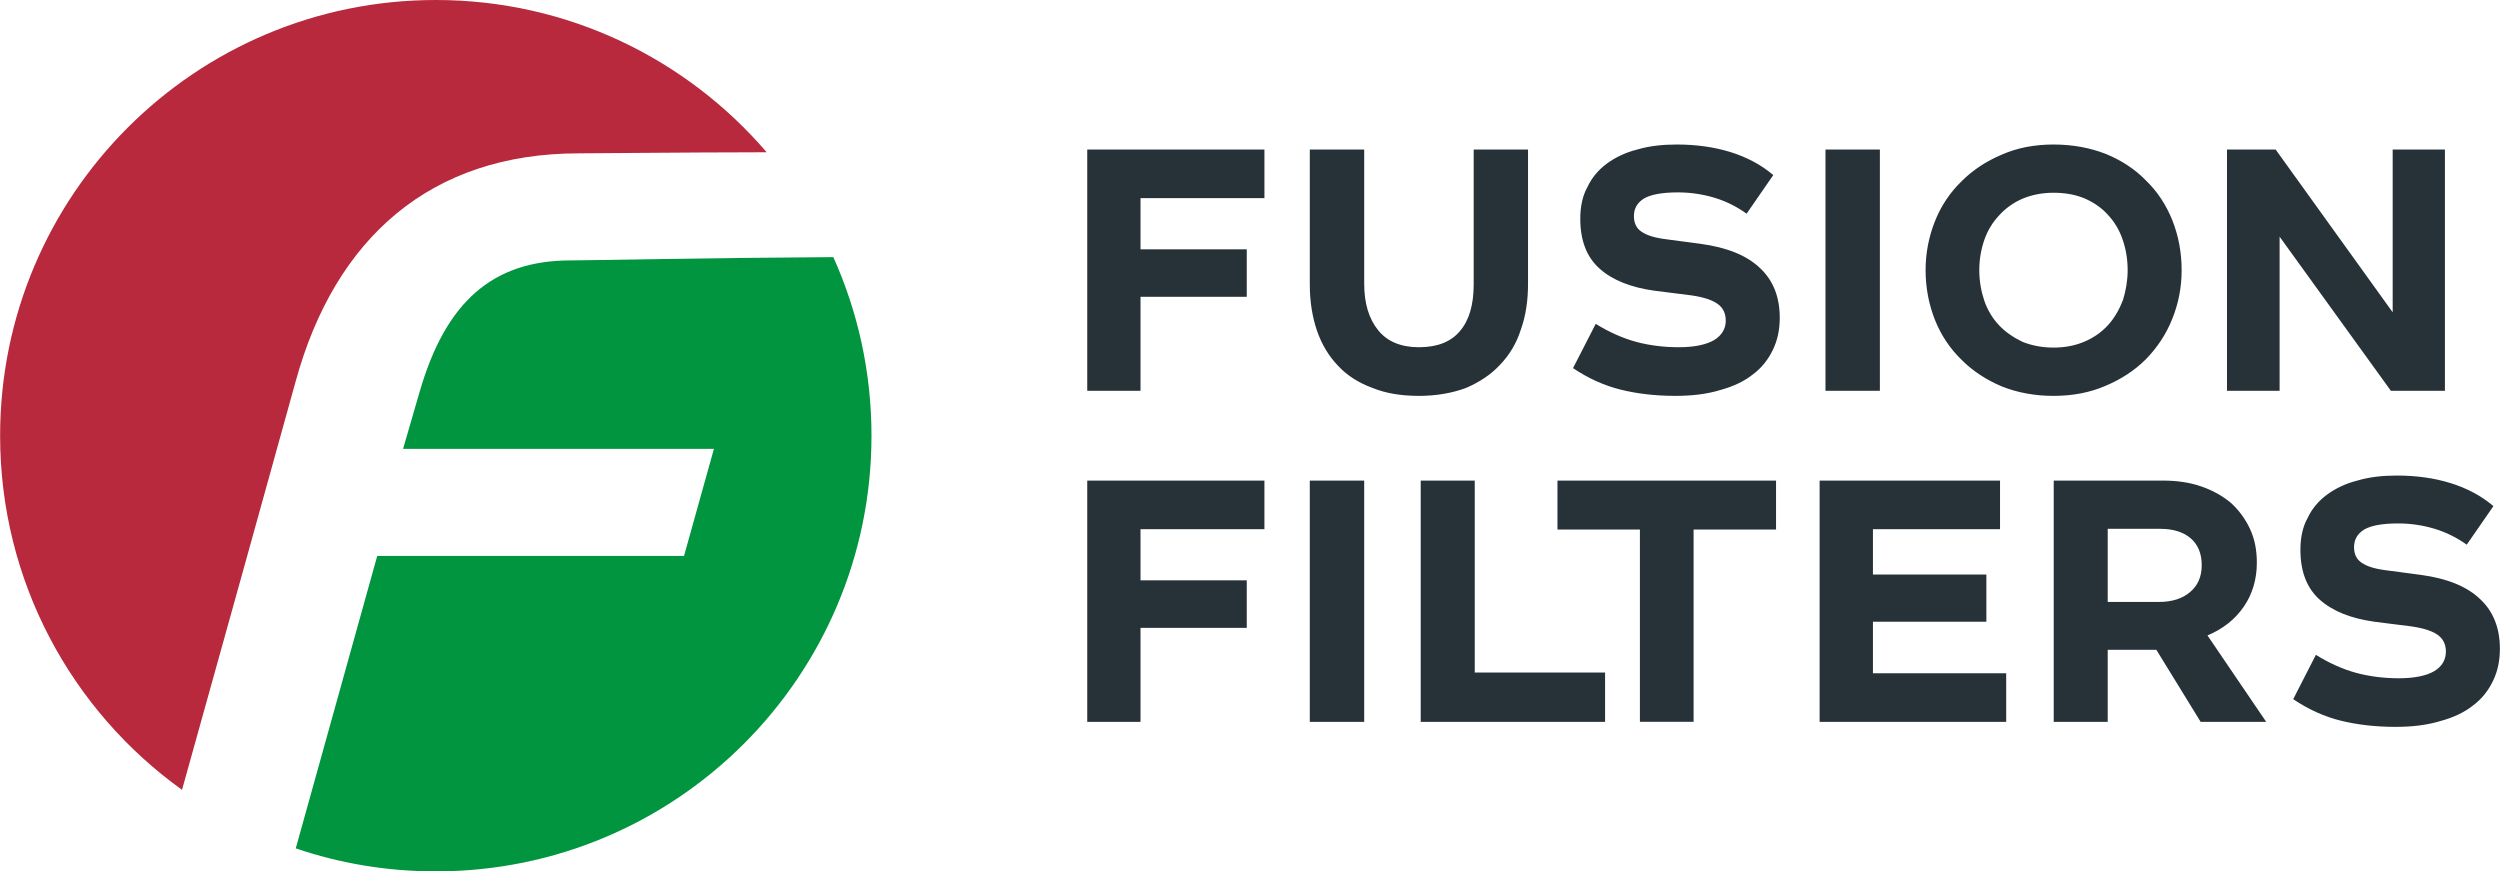 <?xml version="1.0" encoding="UTF-8"?>
<!DOCTYPE svg PUBLIC "-//W3C//DTD SVG 1.1//EN" "http://www.w3.org/Graphics/SVG/1.1/DTD/svg11.dtd">
<!-- Creator: CorelDRAW 2017 -->
<svg xmlns="http://www.w3.org/2000/svg" xml:space="preserve" width="1139px" height="397px" version="1.1" style="shape-rendering:geometricPrecision; text-rendering:geometricPrecision; image-rendering:optimizeQuality; fill-rule:evenodd; clip-rule:evenodd"
viewBox="0 0 486.6 169.62"
 xmlns:xlink="http://www.w3.org/1999/xlink">
 <defs>
  <style type="text/css">
   <![CDATA[
    .fil2 {fill:#00953E}
    .fil1 {fill:#B8293D}
    .fil0 {fill:#263238;fill-rule:nonzero}
   ]]>
  </style>
 </defs>
 <g id="Слой_x0020_1">
  <g id="_2773948619152">
   <g>
    <path class="fil0" d="M480.15 106.02l5.19 -7.5c-2.38,-2.03 -5.19,-3.5 -8.34,-4.48 -3.15,-0.98 -6.66,-1.47 -10.44,-1.47 -2.81,0 -5.33,0.27 -7.72,0.98 -2.24,0.56 -4.27,1.54 -5.88,2.73 -1.62,1.19 -2.95,2.73 -3.79,4.56 -0.98,1.75 -1.4,3.85 -1.4,6.17 0,4.27 1.26,7.5 3.78,9.74 2.53,2.24 6.1,3.65 10.66,4.28l7.22 0.91c2.38,0.35 4.07,0.91 5.12,1.68 1.05,0.77 1.54,1.89 1.54,3.22 0,1.62 -0.77,2.88 -2.24,3.79 -1.55,0.91 -3.86,1.4 -6.94,1.4 -2.88,0 -5.68,-0.35 -8.28,-1.05 -2.59,-0.7 -5.25,-1.89 -7.85,-3.51l-4.41 8.63c3.01,2.03 6.16,3.43 9.32,4.2 3.15,0.77 6.73,1.19 10.58,1.19 3.3,0 6.17,-0.35 8.7,-1.12 2.59,-0.7 4.69,-1.68 6.45,-3.08 1.68,-1.26 2.94,-2.87 3.85,-4.77 0.91,-1.89 1.33,-3.92 1.33,-6.24 0,-3.99 -1.26,-7.22 -3.78,-9.6 -2.6,-2.52 -6.45,-4.07 -11.57,-4.77l-6.87 -0.91c-2.17,-0.28 -3.71,-0.77 -4.7,-1.47 -0.98,-0.63 -1.47,-1.68 -1.47,-3.01 0,-1.48 0.63,-2.6 1.97,-3.44 1.33,-0.77 3.5,-1.19 6.59,-1.19 2.45,0 4.83,0.35 7.15,1.05 2.31,0.7 4.34,1.75 6.23,3.08zm-69.89 11.15l0 -14.23 10.24 0c2.52,0 4.49,0.63 5.89,1.82 1.47,1.26 2.17,3.02 2.17,5.26 0,2.24 -0.77,4 -2.31,5.26 -1.47,1.26 -3.51,1.89 -6.03,1.89l-9.96 0zm10.73 -23.62l-21.24 0 0 46.96 10.51 0 0 -14.02 9.47 0 8.62 14.02 12.76 0 -11.43 -16.82c3.02,-1.26 5.4,-3.15 7.08,-5.61 1.68,-2.45 2.53,-5.33 2.53,-8.55 0,-2.45 -0.42,-4.63 -1.34,-6.59 -0.91,-1.96 -2.17,-3.65 -3.71,-5.05 -1.68,-1.4 -3.58,-2.45 -5.82,-3.22 -2.24,-0.77 -4.7,-1.12 -7.43,-1.12zm-31.69 0l-35.12 0 0 46.96 36.32 0 0 -9.46 -25.94 0 0 -10.02 22.08 0 0 -9.19 -22.08 0 0 -8.83 24.74 0 0 -9.46zm-43.6 0l-42.55 0 0 9.53 16.05 0 0 37.43 10.45 0 0 -37.43 16.05 0 0 -9.53zm-58.65 0l-10.52 0 0 46.96 35.89 0 0 -9.6 -25.37 0 0 -37.36zm-21.52 0l-10.59 0 0 46.96 10.59 0 0 -46.96zm-19.42 0l-34.49 0 0 46.96 10.37 0 0 -18.29 20.68 0 0 -9.26 -20.68 0 0 -9.95 24.12 0 0 -9.46z"/>
    <path class="fil0" d="M475.9 29.11l-10.17 0 0 31.68 -22.78 -31.68 -9.47 0 0 46.96 10.24 0 0 -30 21.66 30 10.52 0 0 -46.96zm-76.2 8.41c2.24,0 4.27,0.35 6.1,1.12 1.75,0.77 3.29,1.82 4.48,3.16 1.26,1.33 2.24,2.94 2.88,4.83 0.63,1.83 0.98,3.79 0.98,5.96 0,2.03 -0.35,4 -0.91,5.82 -0.71,1.82 -1.62,3.43 -2.81,4.77 -1.26,1.4 -2.8,2.52 -4.62,3.29 -1.76,0.77 -3.79,1.19 -6.1,1.19 -2.25,0 -4.28,-0.42 -6.03,-1.12 -1.75,-0.84 -3.3,-1.89 -4.56,-3.22 -1.26,-1.33 -2.24,-2.95 -2.87,-4.77 -0.63,-1.89 -0.98,-3.86 -0.98,-5.96 0,-2.1 0.35,-4.06 0.98,-5.89 0.63,-1.82 1.61,-3.43 2.87,-4.76 1.19,-1.34 2.74,-2.46 4.49,-3.23 1.82,-0.77 3.85,-1.19 6.1,-1.19zm0 -9.39c-3.65,0 -7.01,0.63 -10.03,1.96 -3.01,1.26 -5.68,3.01 -7.85,5.19 -2.24,2.17 -3.99,4.76 -5.19,7.78 -1.19,3.01 -1.82,6.17 -1.82,9.53 0,3.44 0.63,6.66 1.82,9.68 1.2,3.01 2.95,5.6 5.19,7.78 2.17,2.17 4.84,3.92 7.85,5.18 3.02,1.2 6.38,1.83 10.03,1.83 3.71,0 7.08,-0.63 10.16,-1.97 3.02,-1.26 5.68,-3.01 7.85,-5.18 2.18,-2.25 3.93,-4.84 5.12,-7.85 1.19,-2.95 1.82,-6.1 1.82,-9.47 0,-3.5 -0.63,-6.73 -1.82,-9.74 -1.19,-2.95 -2.87,-5.54 -5.12,-7.71 -2.1,-2.18 -4.76,-3.93 -7.85,-5.19 -3.08,-1.19 -6.45,-1.82 -10.16,-1.82zm-33.79 0.98l-10.59 0 0 46.96 10.59 0 0 -46.96zm-25.94 12.48l5.19 -7.51c-2.38,-2.03 -5.19,-3.5 -8.34,-4.48 -3.16,-0.98 -6.66,-1.47 -10.45,-1.47 -2.8,0 -5.33,0.28 -7.71,0.98 -2.24,0.56 -4.27,1.54 -5.89,2.73 -1.61,1.19 -2.94,2.74 -3.78,4.56 -0.98,1.75 -1.4,3.85 -1.4,6.17 0,4.27 1.26,7.5 3.78,9.74 2.52,2.24 6.1,3.65 10.66,4.28l7.22 0.91c2.38,0.35 4.06,0.91 5.11,1.68 1.06,0.77 1.55,1.89 1.55,3.23 0,1.61 -0.78,2.87 -2.25,3.78 -1.54,0.91 -3.85,1.4 -6.94,1.4 -2.87,0 -5.68,-0.35 -8.27,-1.05 -2.59,-0.7 -5.26,-1.89 -7.85,-3.5l-4.42 8.62c3.02,2.03 6.17,3.43 9.33,4.2 3.15,0.78 6.73,1.2 10.58,1.2 3.3,0 6.17,-0.35 8.69,-1.12 2.6,-0.71 4.7,-1.69 6.45,-3.09 1.69,-1.26 2.95,-2.87 3.86,-4.77 0.91,-1.89 1.33,-3.92 1.33,-6.24 0,-3.99 -1.26,-7.22 -3.78,-9.6 -2.6,-2.52 -6.45,-4.06 -11.57,-4.77l-6.87 -0.91c-2.17,-0.28 -3.72,-0.77 -4.7,-1.47 -0.98,-0.63 -1.47,-1.68 -1.47,-3.01 0,-1.48 0.63,-2.6 1.96,-3.44 1.34,-0.77 3.51,-1.19 6.59,-1.19 2.46,0 4.84,0.35 7.15,1.05 2.32,0.7 4.35,1.75 6.24,3.09zm-74.44 -12.48l-10.59 0 0 26.29c0,3.29 0.49,6.3 1.4,8.97 0.91,2.66 2.32,4.98 4.07,6.8 1.82,1.96 4.06,3.36 6.73,4.34 2.59,1.06 5.61,1.55 9.04,1.55 3.44,0 6.52,-0.56 9.18,-1.55 2.6,-1.12 4.84,-2.59 6.59,-4.48 1.83,-1.89 3.23,-4.21 4.07,-6.87 0.98,-2.74 1.4,-5.68 1.4,-8.97l0 -26.08 -10.58 0 0 26.29c0,3.99 -0.92,7.01 -2.67,9.04 -1.75,2.1 -4.41,3.15 -7.99,3.15 -3.5,0 -6.17,-1.12 -7.92,-3.29 -1.82,-2.24 -2.73,-5.26 -2.73,-9.04l0 -26.15zm-19.42 0l-34.49 0 0 46.96 10.37 0 0 -18.29 20.68 0 0 -9.25 -20.68 0 0 -9.96 24.12 0 0 -9.46z"/>
   </g>
   <g>
    <path class="fil1" d="M149.22 29.64c-15.56,-18.14 -38.64,-29.64 -64.41,-29.64 -46.84,0 -84.81,37.97 -84.81,84.81 0,28.41 13.97,53.55 35.41,68.94 9.43,-33.81 15.75,-56.48 22.14,-79.58 7.69,-27.96 26.36,-44.32 55.12,-44.32 3.91,0 18.58,-0.18 36.55,-0.21z"/>
    <path class="fil2" d="M84.81 169.62c46.84,0 84.81,-37.97 84.81,-84.81 0,-12.39 -2.66,-24.15 -7.43,-34.76 -24.51,0.14 -47.63,0.64 -51.12,0.64 -15.3,0 -24.37,8.18 -29.41,25.59l-3.22 11.09 60.51 0 -5.82 20.84 -59.72 0 -15.86 56.93c8.55,2.91 17.72,4.48 27.26,4.48z"/>
   </g>
  </g>
 </g>
</svg>
